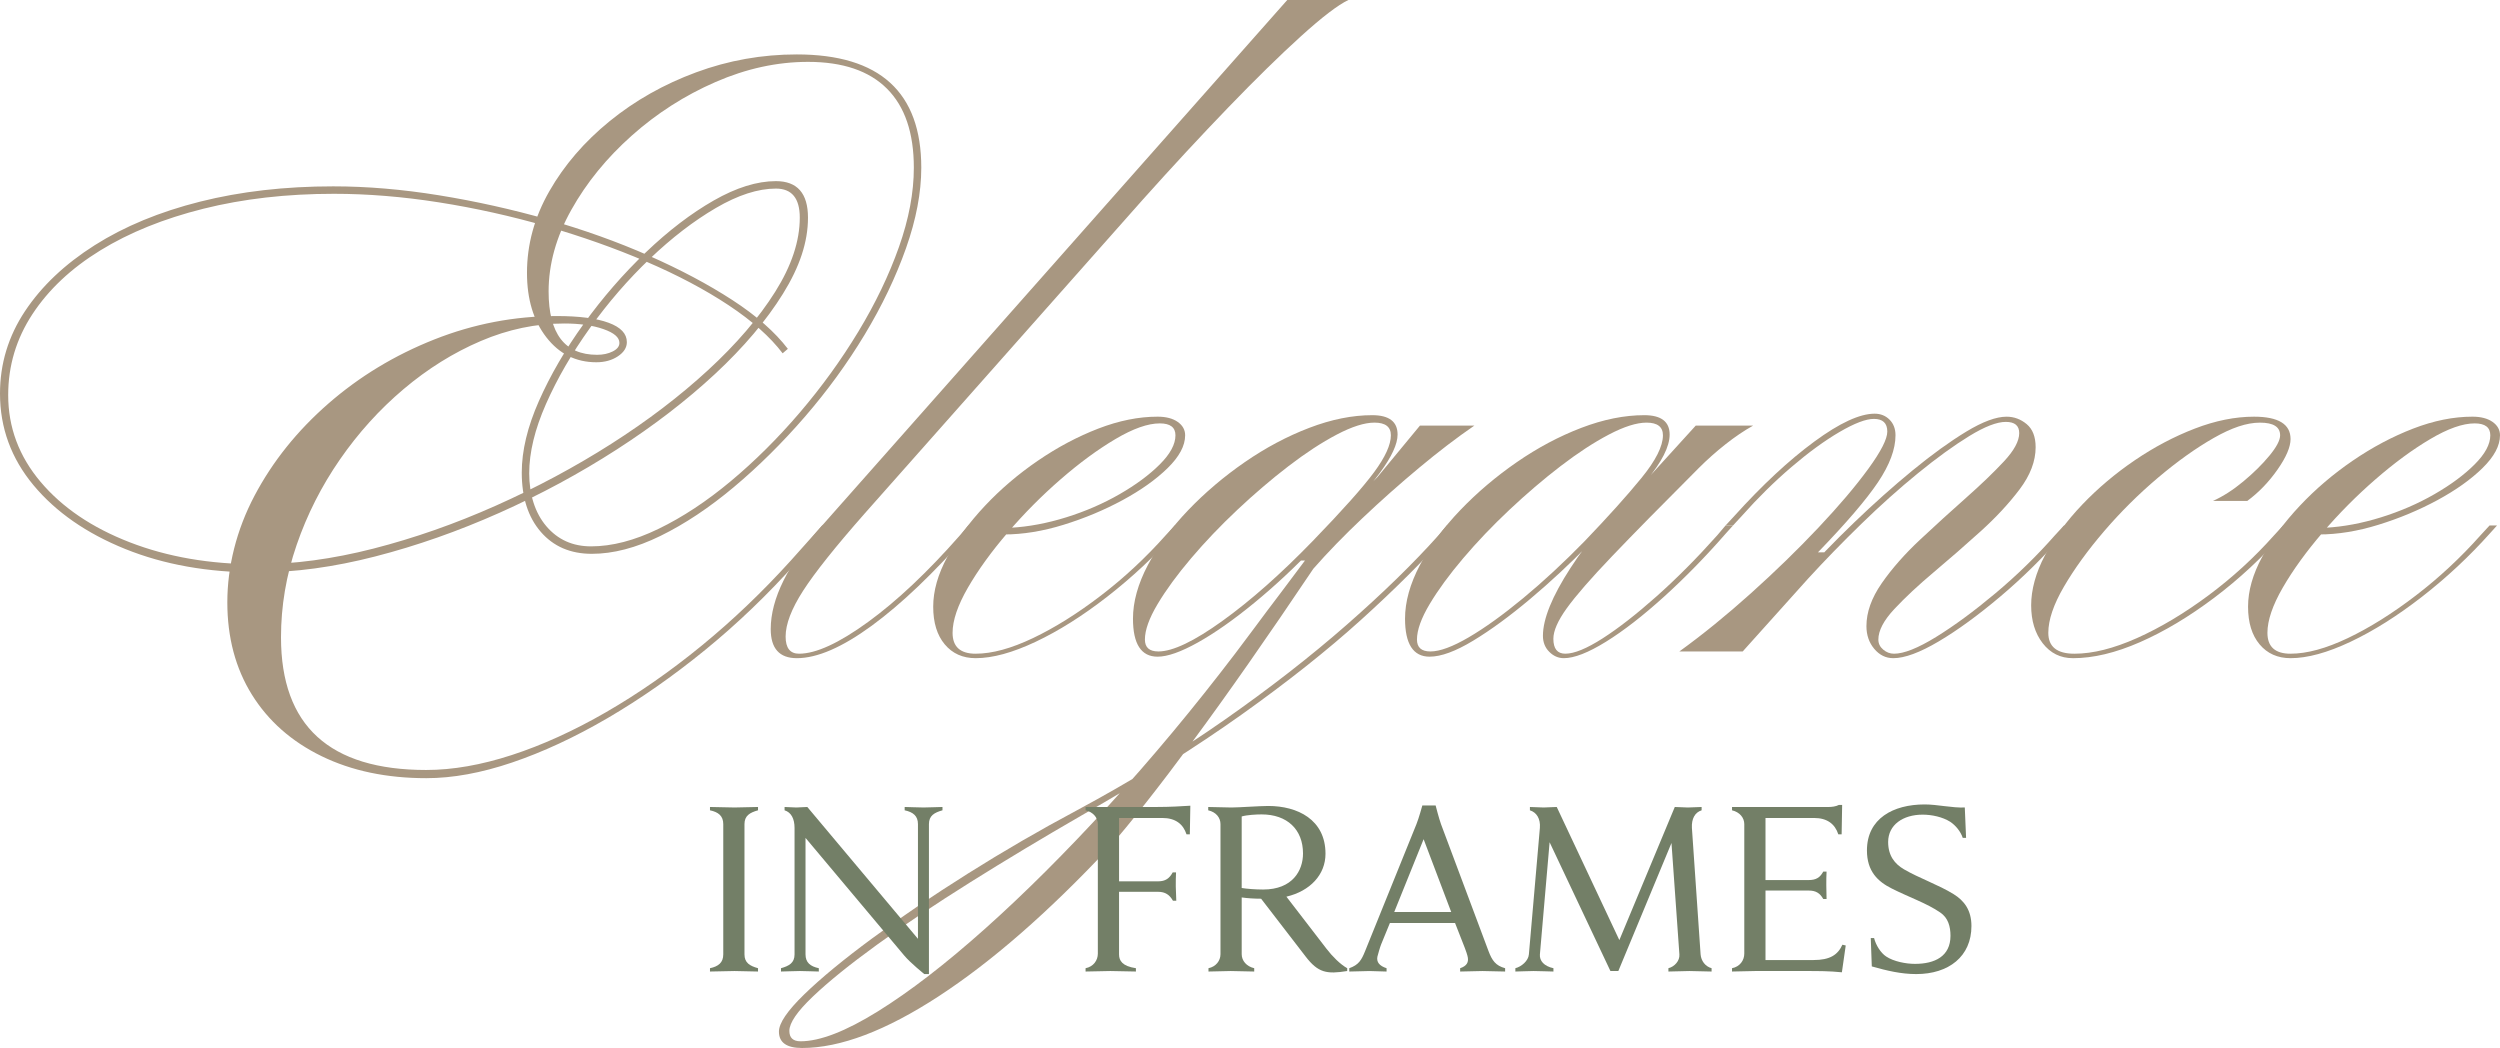 <?xml version="1.0" encoding="UTF-8"?>
<svg id="Layer_2" data-name="Layer 2" xmlns="http://www.w3.org/2000/svg" viewBox="0 0 3788.17 1588.01">
  <defs>
    <style>
      .cls-1 {
        fill: #737f67;
      }

      .cls-2 {
        fill: #a89781;
      }
    </style>
  </defs>
  <g id="Layer_1-2" data-name="Layer 1">
    <g>
      <g>
        <path class="cls-2" d="M646.05,1166.72c39.9,0,83.02-7.54,129.32-22.59,46.31-15.07,93.92-36.71,142.88-64.94,48.93-28.24,97.13-61.75,144.57-100.53,47.43-38.77,92.61-81.89,135.53-129.32l47.43-53.08h11.3l-49.7,55.35c-43.68,48.95-89.98,93.37-138.92,133.28-48.96,39.9-98.26,74.34-147.96,103.34-49.7,28.98-97.89,51.38-144.57,67.2-46.7,15.81-89.99,23.72-129.89,23.72-60.25,0-113.13-11.12-158.68-33.32-45.57-22.22-80.76-53.29-105.61-93.18-24.84-39.92-37.28-86.58-37.28-140.05s13.73-109.55,41.23-161.52c27.48-51.95,64.74-98.43,111.81-139.49,47.05-41.03,100.53-73.41,160.38-97.13,59.86-23.71,121.78-35.57,185.79-35.57,33.89,0,60.04,3.39,78.5,10.17,18.44,6.77,27.67,16.57,27.67,29.36,0,8.3-4.52,15.44-13.55,21.46-9.03,6.04-19.96,9.04-32.75,9.04-30.89,0-56.1-12.6-75.67-37.84-19.59-25.21-29.36-57.78-29.36-97.69,0-42.92,11.29-84.15,33.88-123.68,22.59-39.53,53.08-74.91,91.48-106.17,38.41-31.23,82.06-55.9,131.02-73.97,48.93-18.07,99.76-27.11,152.47-27.11,125.74,0,188.62,57.23,188.62,171.67,0,37.66-7.73,78.32-23.15,121.98-15.44,43.68-36.34,87.36-62.68,131.02-26.37,43.67-56.67,85.27-90.92,124.8-34.27,39.53-70.02,74.93-107.3,106.17-37.27,31.25-74.37,55.91-111.25,73.98-36.9,18.07-71.54,27.1-103.91,27.1s-58.16-11.1-77.37-33.31c-19.2-22.2-28.8-52.14-28.8-89.8,0-33.12,8.65-69.26,25.98-108.42,17.31-39.14,40.09-78.31,68.33-117.47,28.23-39.14,59.47-75.1,93.74-107.86,34.26-32.75,68.51-58.9,102.78-78.49,34.26-19.57,65.68-29.37,94.31-29.37,32.37,0,48.57,18.47,48.57,55.35s-12.62,74.54-37.84,115.2c-25.23,40.66-59.49,81.14-102.77,121.42-43.31,40.28-93.01,78.49-149.09,114.63-56.1,36.14-115.4,68.16-177.89,96.01-62.51,27.86-125.19,49.88-188.05,66.07-62.87,16.2-122.55,24.28-179.02,24.28-74.54,0-141.18-11.86-199.91-35.57-58.73-23.72-105.04-55.91-138.92-96.57C16.95,694.61,0,648.31,0,596.35c0-45.17,12.62-86.77,37.84-124.8,25.24-38.01,60.43-71.33,105.61-99.96,45.18-28.6,98.44-50.63,159.81-66.07,61.37-15.42,128.57-23.15,201.61-23.15,51.2,0,104.65,4.51,160.38,13.55,55.72,9.04,110.69,21.29,164.9,36.71,54.21,15.44,105.21,33.7,153.03,54.78,47.81,21.09,89.97,43.48,126.5,67.2,36.51,23.72,64.55,48.39,84.14,73.98l-7.9,6.77c-18.83-24.84-46.13-49.13-81.89-72.85-35.78-23.71-77.37-45.74-124.8-66.07-47.43-20.34-97.9-38.21-151.35-53.65-53.47-15.42-107.69-27.48-162.64-36.14-54.97-8.65-108.05-12.99-159.25-12.99-71.54,0-137.43,7.54-197.65,22.59-60.25,15.07-112.38,36.14-156.43,63.25-44.06,27.1-78.31,59.3-102.78,96.56-24.46,37.28-36.71,78.13-36.71,122.55,0,48.95,16.37,92.81,49.13,131.58,32.76,38.78,77.75,69.28,134.97,91.48,57.22,22.22,121.59,33.32,193.13,33.32,55.72,0,114.45-7.9,176.19-23.72,61.73-15.81,123.49-37.44,185.23-64.94,61.73-27.48,120.1-58.73,175.07-93.74,54.95-35.01,103.91-72.29,146.83-111.82,42.92-39.53,76.8-79.06,101.65-118.59,24.84-39.53,37.27-76.98,37.27-112.38,0-29.37-12.05-44.05-36.14-44.05-27.11,0-57.43,9.79-90.92,29.36-33.51,19.59-66.83,45.18-99.96,76.81-33.13,31.63-63.44,66.64-90.91,105.04-27.5,38.4-49.7,76.81-66.64,115.2-16.95,38.4-25.41,73.41-25.41,105.04s8.65,59.87,25.98,80.19c17.31,20.33,39.9,30.49,67.77,30.49,31.63,0,65.68-8.84,102.21-26.54,36.51-17.69,73.03-41.79,109.55-72.29,36.51-30.49,71.33-65.12,104.48-103.91,33.13-38.77,62.68-79.62,88.67-122.54,25.98-42.92,46.48-85.65,61.55-128.2,15.05-42.53,22.59-82.62,22.59-120.28,0-52.7-13.55-92.61-40.66-119.72-27.11-27.11-67.02-40.66-119.72-40.66-46.7,0-93.37,10.17-140.05,30.49-46.7,20.34-89.05,47.44-127.07,81.32-38.03,33.88-68.52,71.35-91.48,112.38-22.98,41.05-34.45,82.27-34.45,123.67,0,64.01,24.46,96.01,73.42,96.01,9.04,0,16.94-1.69,23.71-5.09,6.78-3.39,10.17-7.71,10.17-12.98,0-8.28-8.1-15.25-24.28-20.9-16.2-5.65-35.97-8.47-59.3-8.47-42.92,0-85.1,8.86-126.5,26.55-41.42,17.7-80.38,41.99-116.91,72.85-36.53,30.88-68.72,66.46-96.56,106.73-27.87,40.29-49.7,83.4-65.51,129.33-15.82,45.93-23.72,92.61-23.72,140.05,0,134.01,73.41,201.04,220.24,201.04Z"/>
        <path class="cls-2" d="M1207.38,997.31c-26.35,0-39.53-14.69-39.53-44.05,0-45.93,25.98-98.26,77.93-157L1950.55,0h92.62c-15.82,7.54-39.73,25.8-71.73,54.79-32.01,28.99-68.72,64.94-110.12,107.86-41.42,42.92-84.71,89.61-129.89,140.05l-421.29,475.49c-44.43,50.46-75.47,89.42-93.18,116.9-17.69,27.5-26.54,50.65-26.54,69.46,0,17.33,6.77,25.98,20.33,25.98,25.61,0,60.43-15.98,104.48-48,44.05-31.99,90.53-75.85,139.49-131.58l12.42-14.69h11.29l-10.16,11.3c-53.48,60.99-102.61,107.86-147.39,140.61-44.81,32.76-82.63,49.14-113.51,49.14Z"/>
        <path class="cls-2" d="M1478.44,990.53c24.85,0,53.83-7.9,86.97-23.71,33.13-15.82,67.38-37.28,102.77-64.38,35.39-27.11,68.14-57.6,98.26-91.48l13.55-14.69h11.3l-10.17,11.3c-31.63,35.4-66.08,67.59-103.34,96.56-37.28,28.99-73.42,51.78-108.43,68.33-35.01,16.55-65.33,24.85-90.92,24.85-19.56,0-35.19-6.97-46.86-20.9-11.67-13.92-17.51-32.93-17.51-57.04s7.17-49.3,21.46-75.67c14.32-26.35,33.32-52.13,57.04-77.37,23.71-25.21,50.44-48,80.19-68.33,29.73-20.33,60.23-36.51,91.48-48.57,31.23-12.03,61.16-18.06,89.79-18.06,12.79,0,22.96,2.64,30.49,7.9,7.52,5.27,11.3,12.05,11.3,20.33,0,15.82-8.86,32.39-26.55,49.7-17.7,17.33-40.49,33.51-68.33,48.57-27.86,15.07-57.6,27.49-89.23,37.27-31.63,9.8-61.74,14.69-90.35,14.69l10.16-10.17c27.11-1.5,55.15-6.77,84.15-15.81,28.98-9.04,55.91-20.7,80.75-35.01,24.84-14.29,45.18-29.36,60.99-45.18,15.82-15.81,23.72-30.49,23.72-44.05,0-12.04-7.9-18.07-23.72-18.07-18.07,0-40.48,7.9-67.2,23.72-26.74,15.81-54.41,36.14-83.02,60.99-28.63,24.84-55.34,51.78-80.19,80.75-24.84,28.99-45,56.86-60.42,83.58-15.42,26.74-23.16,49.52-23.16,68.33,0,21.09,11.68,31.63,35.01,31.63Z"/>
        <path class="cls-2" d="M2194.52,807.56c-37.66,42.18-81.89,86.23-132.71,132.14-50.83,45.93-110.88,93.54-180.15,142.87-69.29,49.3-150.22,100.33-242.83,153.04-58.73,33.88-114.82,67.57-168.29,101.08-53.45,33.5-100.69,65.12-141.74,94.88-41.03,29.73-73.42,55.91-97.13,78.5-23.72,22.59-35.58,39.9-35.58,51.95,0,10.54,5.65,15.81,16.94,15.81,29.37,0,68.33-15.07,116.9-45.17,48.57-30.13,102.78-71.92,162.65-125.37,59.86-53.47,122.36-115.77,187.48-186.92,65.14-71.16,128.93-147.79,191.44-229.85,9.78-12.79,19.94-26.35,30.49-40.66,10.54-14.29,22.96-30.86,37.28-49.69,14.29-18.82,31.23-41.41,50.82-67.77l3.39,16.94h-29.37l123.11-126.5,64.38-77.94h82.45c-26.36,18.07-54.21,39.35-83.58,63.82-29.36,24.48-57.99,49.88-85.83,76.24-27.87,26.36-52.72,51.95-74.55,76.8-69.28,103.17-130.07,190.12-182.4,260.9-52.32,70.77-95.05,124.99-128.19,162.65-91.1,97.13-176.76,171.85-256.95,224.19-80.18,52.33-149.26,78.5-207.25,78.5-23.34,0-35.01-8.3-35.01-24.84,0-12.82,12.81-31.63,38.4-56.48,25.61-24.84,59.87-53.08,102.78-84.7,42.92-31.63,91.31-64.38,145.13-98.26,53.85-33.89,108.99-65.9,165.46-96,79.82-42.92,154.17-88.49,223.07-136.67,68.89-48.19,130.82-96.39,185.79-144.57,54.95-48.17,101.26-93.35,138.93-135.53l12.42-14.69h12.42l-10.17,11.3ZM1754.04,995.05c-24.84,0-37.28-19.2-37.28-57.6,0-25.59,7.54-52.69,22.59-81.32,15.07-28.61,35.41-56.28,60.99-83.02,25.59-26.72,54.22-51.01,85.84-72.85,31.63-21.83,64.18-39.14,97.69-51.95,33.5-12.8,65.31-19.2,95.44-19.2,25.59,0,38.41,9.8,38.41,29.36,0,14.32-8.86,33.52-26.55,57.6-17.7,24.11-49.89,60.62-96.57,109.56-31.62,33.13-63.07,62.51-94.31,88.1-31.25,25.61-59.68,45.57-85.27,59.86-25.61,14.29-45.92,21.46-60.99,21.46ZM1755.17,987.14c21.84,0,54.21-15.42,97.13-46.31,42.92-30.86,88.47-71.15,136.66-120.85,45.17-46.68,76.24-81.5,93.18-104.48,16.94-22.96,25.41-41.59,25.41-55.91,0-12.79-8.3-19.2-24.85-19.2-15.07,0-34.07,6.04-57.03,18.07-22.98,12.05-47.43,28.06-73.41,48-25.98,19.96-51.78,41.99-77.37,66.08-25.61,24.11-48.96,48.57-70.03,73.41-21.09,24.84-38.01,48-50.82,69.46-12.8,21.46-19.2,39.35-19.2,53.65,0,12.05,6.78,18.07,20.34,18.07Z"/>
        <path class="cls-2" d="M2166.28,995.05c-24.84,0-37.28-19.2-37.28-57.6,0-25.59,7.54-52.69,22.59-81.32,15.07-28.61,35.41-56.28,60.99-83.02,25.59-26.72,54.22-51.01,85.84-72.85,31.63-21.83,64.18-39.14,97.69-51.95,33.5-12.8,65.31-19.2,95.44-19.2,25.59,0,38.41,9.8,38.41,29.36,0,18.07-11.68,41.23-35.02,69.46-23.34,28.24-52.71,60.81-88.1,97.7-27.86,28.62-57.22,55.9-88.1,81.89-30.88,25.98-59.68,47.07-86.4,63.24-26.73,16.2-48.74,24.28-66.07,24.28ZM2167.41,987.14c14.31,0,33.69-7.15,58.16-21.46,24.46-14.3,51.95-34.07,82.45-59.3,30.49-25.22,61.56-54.02,93.18-86.4,35.38-36.88,63.99-68.7,85.83-95.44,21.84-26.72,32.76-48.37,32.76-64.94,0-12.79-8.3-19.2-24.85-19.2-15.07,0-34.07,6.04-57.03,18.07-22.98,12.05-47.43,28.06-73.41,48-25.98,19.96-51.78,41.99-77.37,66.08-25.61,24.11-48.96,48.57-70.03,73.41-21.09,24.84-38.01,48-50.82,69.46-12.8,21.46-19.2,39.35-19.2,53.65,0,12.05,6.78,18.07,20.34,18.07ZM2625.97,796.26l-10.17,11.3c-30.88,35.4-62.31,67.59-94.31,96.56-32.01,28.99-61.38,51.78-88.1,68.33-26.74,16.55-48,24.85-63.81,24.85-8.3,0-15.64-3.21-22.03-9.61-6.4-6.39-9.6-14.48-9.6-24.28,0-25.58,13.92-59.86,41.79-102.77,27.85-42.92,66.63-89.97,116.33-141.18h5.65l67.77-74.55h86.96c-13.55,7.54-27.49,16.95-41.79,28.24-14.31,11.3-27.86,23.34-40.65,36.14-55.73,55.73-99.59,100.34-131.58,133.84-32.01,33.51-54.78,59.68-68.33,78.5-13.55,18.83-20.34,34.27-20.34,46.3,0,15.07,6.02,22.59,18.07,22.59,13.55,0,32.37-7.71,56.48-23.15,24.08-15.42,51.38-36.71,81.89-63.81,30.49-27.11,61.16-57.97,92.04-92.61l12.42-14.69h11.3Z"/>
        <path class="cls-2" d="M2625.97,796.26h-11.29l13.55-14.68c42.16-46.68,82.45-84.15,120.85-112.39,38.4-28.23,68.89-42.35,91.48-42.35,9.04,0,16.55,3.02,22.59,9.03,6.02,6.04,9.04,13.95,9.04,23.72,0,21.09-8.86,44.81-26.55,71.16-17.69,26.36-48,61.75-90.92,106.17h14.69l-29.36,39.53-99.4,110.69h-96c35.4-25.59,71.52-54.95,108.42-88.1,36.89-33.13,70.96-66.25,102.22-99.4,31.23-33.12,56.47-62.86,75.67-89.22,19.2-26.35,28.8-45.18,28.8-56.48,0-12.79-6.78-19.2-20.34-19.2-12.05,0-29.36,6.6-51.95,19.77-22.59,13.19-46.87,30.88-72.85,53.08-25.98,22.21-51.02,46.87-75.11,73.98l-13.55,14.68ZM2868.8,997.31c-11.29,0-20.89-4.71-28.79-14.12-7.91-9.4-11.86-20.89-11.86-34.44,0-21.07,7.71-42.72,23.15-64.94,15.42-22.2,34.82-44.22,58.16-66.08,23.34-21.83,46.49-42.92,69.46-63.24,22.96-20.34,42.16-38.78,57.6-55.35,15.42-16.55,23.15-30.86,23.15-42.92,0-11.3-6.77-16.94-20.33-16.94s-32.01,7.17-55.35,21.46c-23.34,14.31-49.32,33.14-77.93,56.47-28.63,23.35-57.23,48.95-85.84,76.81-28.62,27.86-55.34,55.34-80.18,82.45h-12.43c24.85-27.85,52.14-56.08,81.89-84.71,29.74-28.61,59.3-54.95,88.67-79.06,29.36-24.09,56.47-43.66,81.32-58.73,24.85-15.05,45.18-22.58,61-22.58,11.29,0,21.46,3.77,30.49,11.29,9.04,7.54,13.55,19.2,13.55,35.01,0,21.09-8.11,42.36-24.28,63.81-16.2,21.46-35.97,42.74-59.3,63.81-23.35,21.09-46.87,41.62-70.59,61.56-23.72,19.96-43.68,38.59-59.86,55.91-16.2,17.33-24.28,32.75-24.28,46.3,0,6.04,2.43,11.11,7.33,15.25,4.9,4.13,10.34,6.21,16.38,6.21,15.05,0,36.32-8.47,63.81-25.41,27.48-16.94,57.41-38.96,89.79-66.07,32.37-27.11,62.5-56.47,90.36-88.1l13.55-14.69h11.29l-10.16,11.3c-30.89,35.4-63.25,67.39-97.13,96-33.89,28.63-65.14,51.39-93.75,68.33-28.63,16.94-51.58,25.41-68.9,25.41Z"/>
        <path class="cls-2" d="M3141,997.31c-18.81,0-34.06-7.54-45.74-22.59-11.67-15.05-17.51-34.26-17.51-57.6s6.97-49.31,20.9-75.67c13.94-26.35,32.76-51.95,56.47-76.81,23.72-24.84,50.26-47.24,79.63-67.2,29.36-19.94,59.66-35.95,90.92-48,31.23-12.03,61.16-18.06,89.79-18.06,36.88,0,55.34,11.29,55.34,33.88,0,12.05-6.6,27.49-19.77,46.3-13.18,18.83-28.43,34.64-45.74,47.44h-51.95c15.05-6.78,30.3-16.55,45.74-29.37,15.42-12.79,28.61-25.78,39.53-38.96,10.91-13.17,16.38-23.53,16.38-31.06,0-12.79-10.17-19.2-30.49-19.2s-42.92,7.74-70.02,23.16c-27.11,15.44-55.35,35.57-84.71,60.43-29.37,24.84-56.47,51.78-81.32,80.75-24.84,28.99-45.18,57.03-60.99,84.14-15.81,27.11-23.72,50.46-23.72,70.02,0,21.09,13.19,31.63,39.53,31.63,27.85,0,59.48-7.9,94.88-23.71,35.38-15.82,71.33-37.28,107.86-64.38,36.51-27.11,69.83-57.6,99.96-91.48l13.55-14.69h11.29l-10.16,11.3c-32.39,36.9-67.59,69.66-105.61,98.26-38.03,28.63-75.5,51.02-112.38,67.21-36.9,16.18-70.79,24.28-101.65,24.28Z"/>
        <path class="cls-2" d="M3470.79,990.53c24.85,0,53.83-7.9,86.97-23.71,33.13-15.82,67.38-37.28,102.77-64.38,35.39-27.11,68.14-57.6,98.26-91.48l13.55-14.69h11.3l-10.17,11.3c-31.63,35.4-66.08,67.59-103.34,96.56-37.28,28.99-73.42,51.78-108.43,68.33-35.01,16.55-65.33,24.85-90.92,24.85-19.56,0-35.19-6.97-46.86-20.9-11.67-13.92-17.51-32.93-17.51-57.04s7.17-49.3,21.46-75.67c14.32-26.35,33.32-52.13,57.04-77.37,23.71-25.21,50.44-48,80.19-68.33,29.73-20.33,60.23-36.51,91.48-48.57,31.23-12.03,61.16-18.06,89.79-18.06,12.79,0,22.96,2.64,30.49,7.9,7.52,5.27,11.3,12.05,11.3,20.33,0,15.82-8.86,32.39-26.55,49.7-17.7,17.33-40.49,33.51-68.33,48.57-27.86,15.07-57.6,27.49-89.23,37.27-31.63,9.8-61.74,14.69-90.35,14.69l10.16-10.17c27.11-1.5,55.15-6.77,84.15-15.81,28.98-9.04,55.91-20.7,80.75-35.01,24.84-14.29,45.18-29.36,60.99-45.18,15.82-15.81,23.72-30.49,23.72-44.05,0-12.04-7.9-18.07-23.72-18.07-18.07,0-40.48,7.9-67.2,23.72-26.74,15.81-54.41,36.14-83.02,60.99-28.63,24.84-55.34,51.78-80.19,80.75-24.84,28.99-45,56.86-60.42,83.58-15.42,26.74-23.16,49.52-23.16,68.33,0,21.09,11.68,31.63,35.01,31.63Z"/>
      </g>
      <g>
        <path class="cls-1" d="M1075.81,1467.1c12.78-2.71,20.13-8.52,20.13-20.91v-197.45c0-12.39-7.35-18.2-20.13-20.91v-5.03c2.72,0,30.59.77,37.17.77,5.81,0,32.52-.77,35.62-.77v5.03c-12.39,3.49-20.52,8.13-20.52,20.91v197.45c0,12.77,8.13,17.42,20.52,20.91v5.03c-2.72,0-29.82-.77-35.62-.77-6.58,0-34.07.77-37.17.77v-5.03Z"/>
        <path class="cls-1" d="M1183.43,1467.1c12.39-3.49,20.52-8.13,20.52-20.91v-191.64c0-13.94-5.03-23.61-15.1-26.71v-5.03c5.81,0,11.62.77,17.81.77,5.81,0,10.45-.77,16.65-.77l167.63,199.76v-173.83c0-12.39-7.36-18.2-20.13-20.91v-5.03c2.72,0,22.07.77,28.65.77,5.81,0,25.55-.77,28.65-.77v5.03c-12.39,3.49-20.52,8.13-20.52,20.91v227.26h-6.97s-20.91-16.65-30.59-28.26l-149.45-178.1v176.54c0,12.39,7.36,18.2,20.13,20.91v5.03c-2.71,0-22.07-.77-28.65-.77-5.81,0-25.55.77-28.65.77v-5.03Z"/>
        <path class="cls-1" d="M1644.94,1467.1c12-2.32,18.58-12,18.58-22.07v-196.28c0-9.67-6.97-18.2-18.58-20.91v-5.03h106.86c22.46,0,38.72-1.17,51.88-1.94l-.77,43.36h-5.03c-5.04-15.49-16.66-24.78-36.78-24.78h-65.43v96.01h59.24c10.84,0,17.03-4.26,22.06-13.55h5.04c-.39,3.87-.39,16.65-.39,21.29,0,4.26.77,17.42.77,21.68h-5.03c-5.04-8.9-11.62-13.55-22.46-13.55h-59.24v94.85c0,9.67,5.03,17.8,25.55,20.91v5.03c-4.64,0-32.13-.77-38.71-.77-5.81,0-32.52.77-37.56.77v-5.03Z"/>
        <path class="cls-1" d="M1831.17,1467.1c11.22-2.32,18.19-11.23,18.19-21.29v-197.06c0-9.67-6.58-18.2-18.58-20.91v-5.03c4.65,0,28.65.77,35.24.77,11.22,0,42.97-2.32,55.74-2.32,44.14,0,86.72,20.52,86.72,72.4,0,31.74-23.23,56.52-59.23,65.04l60.78,78.99c8.91,11.61,20.91,23.61,31.36,29.42v4.26c-30.97,5.03-44.13,2.71-63.1-22.07l-67.37-87.49c-10.84,0-21.29-.77-29.42-1.94v85.95c0,10.06,7.36,18.58,18.97,21.29v5.03c-4.64,0-29.04-.77-35.62-.77-5.81,0-28.65.77-33.68.77v-5.03ZM1881.5,1345.54c6.58,1.17,20.52,2.32,32.52,2.32,44.52,0,60.39-28.65,60.39-54.58,0-36.4-24.01-59.24-62.72-59.24-8.52,0-22.07.77-30.2,3.1v108.4Z"/>
        <path class="cls-1" d="M2044.5,1467.1c14.33-5.03,18.58-12.39,24.01-25.94l77.81-192.41c3.49-8.52,8.91-28.26,8.91-28.26h20.13s5.04,19.75,8.13,28.26l72.01,192.41c5.42,14.33,10.84,22.07,25.16,25.94v5.03c-5.81,0-28.65-.77-34.45-.77s-27.88.77-33.69.77v-5.03c10.45-3.49,12.77-9.3,11.62-16.26-.39-3.09-3.49-12-4.64-14.71l-14.71-37.55h-98.72l-13.17,32.13c-1.54,3.49-5.41,17.04-5.8,18.98-1.55,8.12,3.09,13.93,13.93,17.42v5.03c-4.64,0-20.91-.77-25.93-.77s-24.39.77-30.59.77v-5.03ZM2198.97,1381.93l-41.81-110.34-44.53,110.34h86.34Z"/>
        <path class="cls-1" d="M2296.16,1467.1c9.29-2.32,19.74-11.23,20.51-20.91l16.66-191.64c1.16-13.94-5.04-23.61-15.1-26.71v-5.03c5.81,0,14.71.77,20.91.77,5.81,0,13.55-.77,19.75-.77l94.85,201.7,84.01-201.7c6.19,0,13.93.77,19.74.77,6.19,0,15.1-.77,20.91-.77v5.03c-10.07,3.1-15.48,12.77-14.71,26.71l13.16,191.64c.78,9.67,6.97,18.2,16.66,20.91v5.03c-2.72,0-27.11-.77-33.69-.77-5.81,0-28.65.77-31.74.77v-5.03c9.29-2.32,17.42-11.23,16.65-20.91l-12-168.8-80.53,193.96h-12l-92.14-195.12-14.71,169.96c-.78,9.67,6.19,17.8,20.51,20.91v5.03c-2.71,0-23.61-.77-30.19-.77-5.81,0-24.39.77-27.49.77v-5.03Z"/>
        <path class="cls-1" d="M2624.48,1467.1c12-2.32,18.58-12,18.58-22.07v-196.28c0-9.67-6.97-18.2-18.58-20.91v-5.03h146.73c4.27,0,10.85-.78,15.1-3.1h5.03l-.77,44.53h-5.04c-5.03-15.49-16.65-24.78-36.77-24.78h-73.56v94.07h65.43c10.84,0,17.03-3.48,22.06-12.77h5.04c-.39,3.87-.39,15.88-.39,20.52,0,4.26.39,16.65.39,20.91h-5.04c-5.03-8.9-11.22-12.77-22.06-12.77h-65.43v105.3h72.78c24.78,0,36.78-7.75,43.75-23.23l5.04,1.16-5.81,40.65c-19.75-1.94-32.91-1.94-57.69-1.94h-73.56c-6.58,0-30.19.77-35.23.77v-5.03Z"/>
        <path class="cls-1" d="M2834.71,1421.42h5.04c2.71,10.84,10.07,22.46,18.2,27.87,11.61,7.75,30.19,11.23,43.75,11.23,29.81,0,53.81-11.23,53.81-42.59,0-13.94-3.49-27.1-15.49-35.23-20.13-13.94-48.39-23.61-73.55-36.4-20.91-10.45-37.55-25.93-37.55-57.68,0-48.4,39.87-69.69,87.49-69.69,19.35,0,41.42,5.41,60.78,4.64l1.94,46.07h-5.03c-3.1-9.67-10.84-18.97-18.97-24.39-11.62-7.35-27.88-10.84-41.82-10.84-29.81,0-52.26,15.49-52.26,41.42,0,20.91,10.07,33.29,24.01,41.42,22.46,13.17,52.65,23.62,75.1,37.56,16.26,10.06,27.1,24.38,27.1,48.39,0,46.07-34.45,72.78-83.62,72.78-22.84,0-44.14-5.03-67.37-11.61l-1.55-42.98Z"/>
      </g>
    </g>
  </g>
</svg>